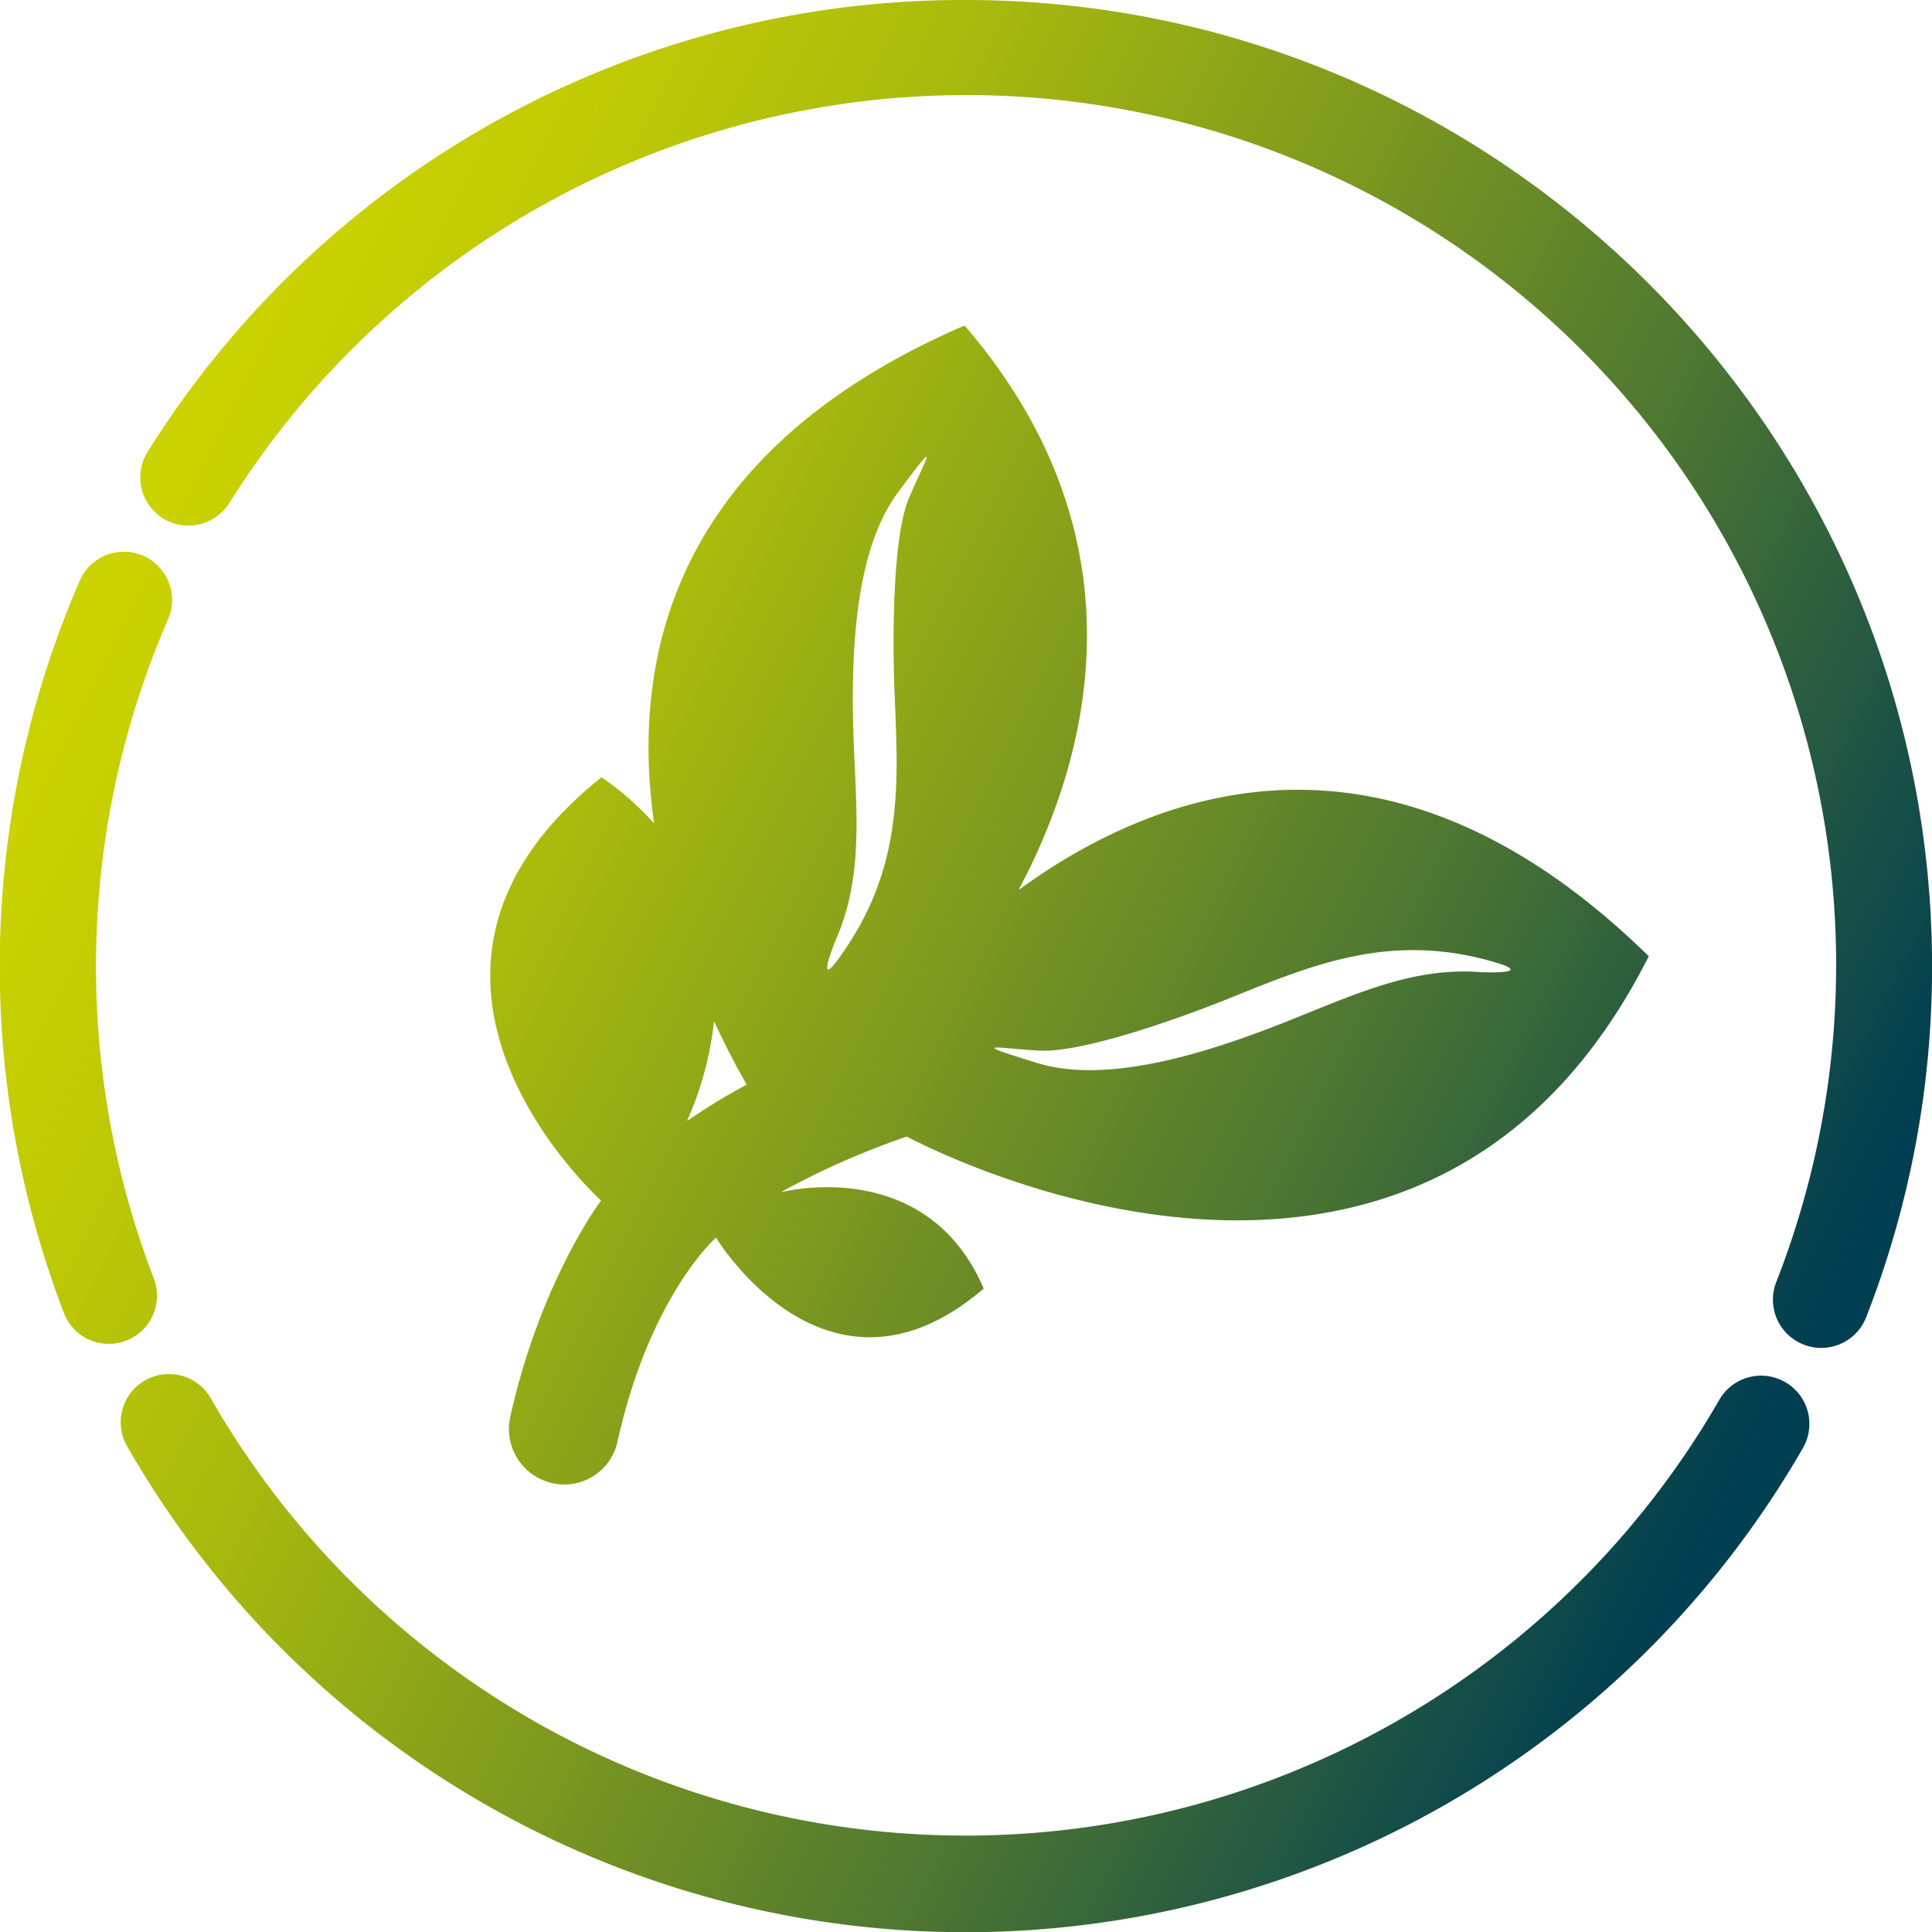 <svg id="ppg-icons" xmlns="http://www.w3.org/2000/svg" xmlns:xlink="http://www.w3.org/1999/xlink" viewBox="0 0 280.63 280.63"><defs><style>.cls-1{fill:url(#linear-gradient);}.cls-2{fill:url(#linear-gradient-2);}.cls-3{fill:url(#linear-gradient-3);}.cls-4{fill:url(#linear-gradient-4);}</style><linearGradient id="linear-gradient" x1="-10.97" y1="143.43" x2="228.8" y2="263.49" gradientUnits="userSpaceOnUse"><stop offset="0" stop-color="#cad200"/><stop offset="0.1" stop-color="#c1cb04"/><stop offset="0.27" stop-color="#a9ba0d"/><stop offset="0.47" stop-color="#819c1d"/><stop offset="0.72" stop-color="#4a7433"/><stop offset="0.98" stop-color="#04414f"/><stop offset="1" stop-color="#003e51"/></linearGradient><linearGradient id="linear-gradient-2" x1="-2.76" y1="127.91" x2="235.38" y2="247.17" xlink:href="#linear-gradient"/><linearGradient id="linear-gradient-3" x1="53.62" y1="15.53" x2="293.02" y2="135.41" xlink:href="#linear-gradient"/><linearGradient id="linear-gradient-4" x1="61.6" y1="139.44" x2="292.56" y2="266.9" gradientTransform="translate(-46.59 -50.29) rotate(-2.29)" xlink:href="#linear-gradient"/></defs><g id="produkte-biobased"><path class="cls-1" d="M259.31,200.76a7,7,0,0,0-9.57,2.56,126.35,126.35,0,0,1-219.13-.23,7,7,0,1,0-12.14,7,140.35,140.35,0,0,0,243.4.26A7,7,0,0,0,259.31,200.76Z"/><path class="cls-2" d="M22.45,186a126.66,126.66,0,0,1,2-96.14,7,7,0,0,0-12.83-5.6,140.72,140.72,0,0,0-2.2,106.81A7,7,0,0,0,22.45,186Z"/><path class="cls-3" d="M140.24,0A139.7,139.7,0,0,0,21.45,65.62,7,7,0,1,0,33.3,73.08,126.34,126.34,0,0,1,258,186.24a7,7,0,0,0,4,9.07,6.93,6.93,0,0,0,2.54.48,7,7,0,0,0,6.53-4.46,139.65,139.65,0,0,0,9.57-51C280.56,62.94,217.61,0,140.24,0"/><path class="cls-4" d="M87.37,112.9c-35.6,28.41-1.49,60.17-.06,61.48,0,0-8.77,11.55-13.2,31.44a8.07,8.07,0,0,0,6.17,9.62,7.9,7.9,0,0,0,9.45-6.2C94.45,188.12,104,179.77,104,179.77c.8,1.29,16.71,26.38,38.89,7.4-7.74-18-26.17-14.78-29.47-14a114.46,114.46,0,0,1,18.3-8.08c4.85,2.57,75.24,38.29,107.77-26.19-37.29-36.54-70.82-24.72-91.55-9.62,9.71-18.18,19.4-50.33-7.83-82-42.17,18.21-48.57,48-45.1,72.33A41.71,41.71,0,0,0,87.37,112.9Zm63.84,39.71c6,.22,19.18-4.3,27.47-7.65,11.54-4.64,22.59-9.35,37.06-5.58,8.65,2.26-.67,1.83-.67,1.83-9.16-.72-17.11,2.71-26,6.3-11.55,4.71-27.42,10.26-38.36,6.91S145.28,152.36,151.21,152.61Zm-29.85-16c3.74-8.41,3.17-17.05,2.74-26.59-.58-12.45-.5-29.27,6.31-38.46s3.77-4.47,1.54,1-2.36,19.51-2,28.45c.52,12.41,1.26,24.41-7.13,36.79C117.83,145.25,121.36,136.62,121.36,136.62Zm-17.64,11.72c1.93,4.2,3.68,7.39,4.75,9.22a85.36,85.36,0,0,0-8.25,5c-.13.09-.29.15-.43.26A48.34,48.34,0,0,0,103.72,148.34Z"/></g></svg>